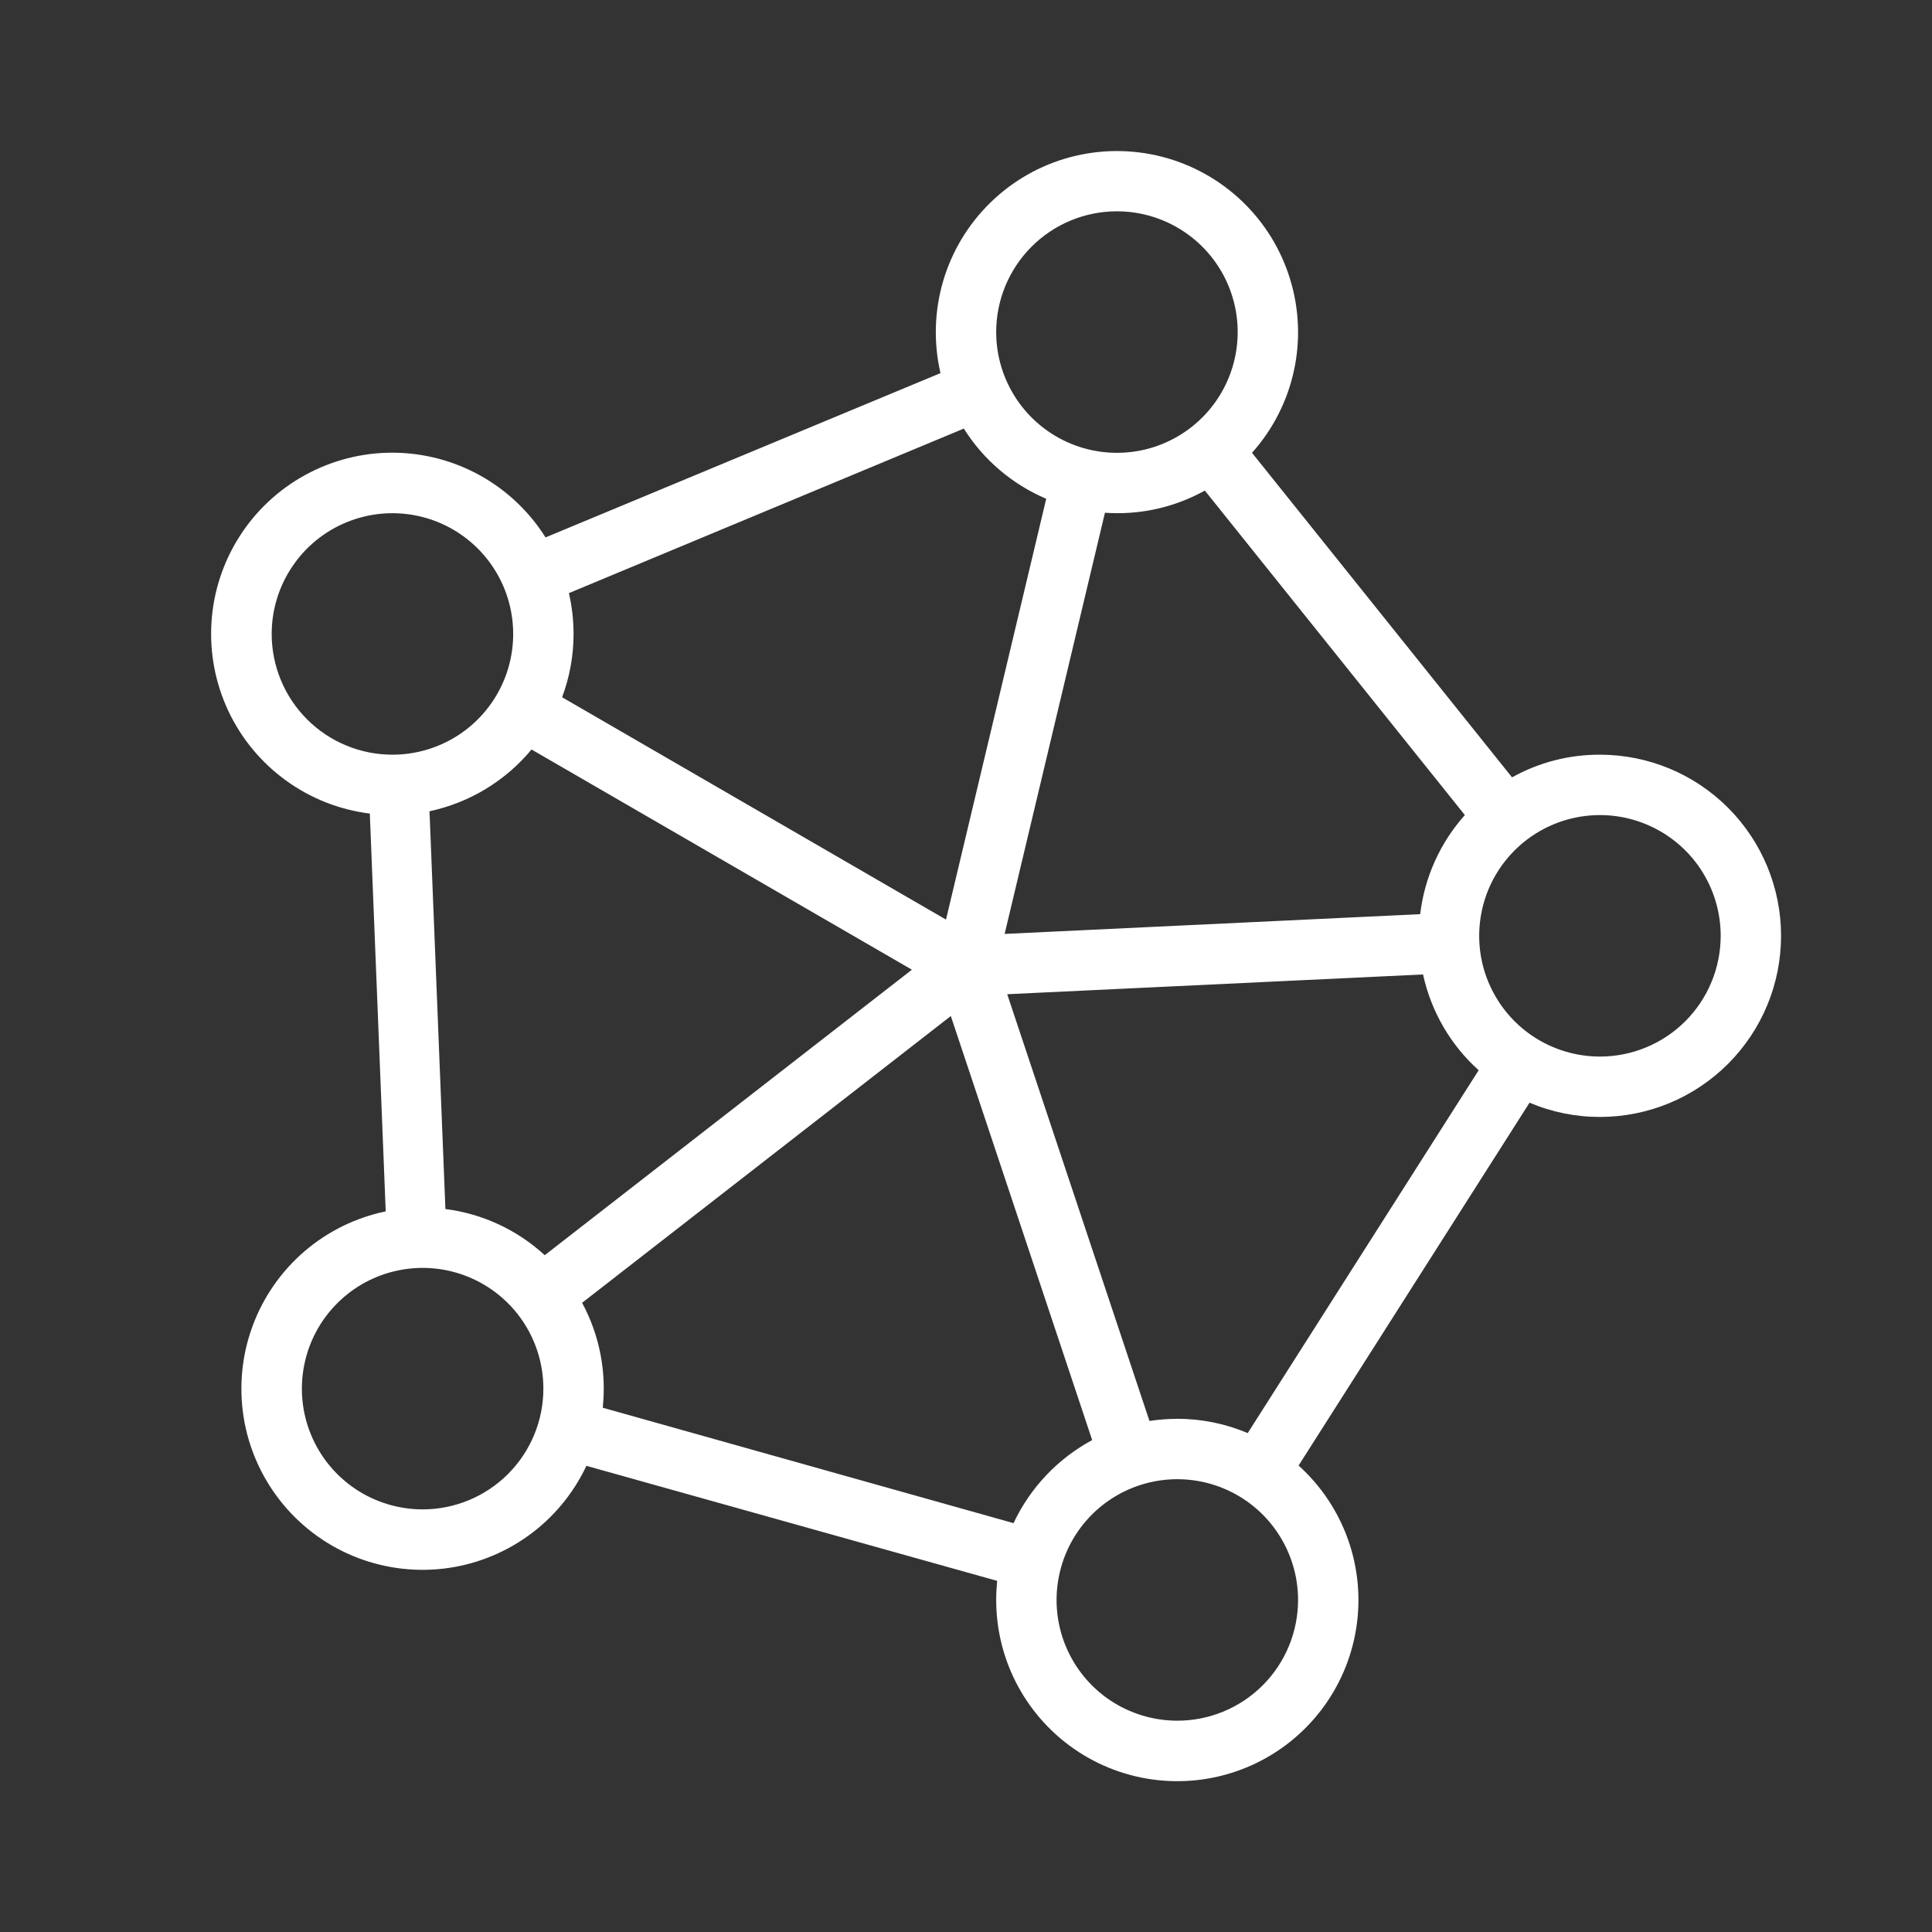 <svg width="48" height="48" viewBox="0 0 48 48" fill="none" xmlns="http://www.w3.org/2000/svg">
<rect x="0" y="0" width="48" height="48" fill="#333333" stroke="none"/>
<path d="M39.75 18.75C38.986 18.747 38.234 18.941 37.566 19.313L31.106 11.25C31.621 10.674 31.979 9.975 32.145 9.22C32.311 8.465 32.28 7.681 32.054 6.942C31.829 6.202 31.418 5.534 30.859 5C30.3 4.466 29.614 4.085 28.865 3.893C28.116 3.702 27.331 3.706 26.585 3.906C25.838 4.106 25.156 4.495 24.604 5.036C24.051 5.576 23.647 6.249 23.43 6.991C23.214 7.733 23.192 8.518 23.366 9.27L13.554 13.352C13.15 12.71 12.59 12.18 11.927 11.812C11.263 11.444 10.516 11.249 9.757 11.247C8.998 11.245 8.251 11.435 7.585 11.8C6.919 12.164 6.356 12.691 5.949 13.331C5.541 13.971 5.302 14.704 5.254 15.462C5.206 16.22 5.35 16.977 5.673 17.664C5.997 18.351 6.488 18.944 7.103 19.39C7.717 19.836 8.434 20.119 9.188 20.213L9.583 30.096C8.832 30.252 8.134 30.597 7.554 31.098C6.974 31.6 6.531 32.242 6.269 32.962C6.006 33.683 5.933 34.458 6.054 35.216C6.176 35.973 6.489 36.686 6.964 37.288C7.439 37.891 8.059 38.361 8.767 38.656C9.475 38.951 10.247 39.06 11.009 38.973C11.771 38.886 12.498 38.605 13.121 38.158C13.744 37.711 14.242 37.112 14.569 36.418L24.774 39.276C24.759 39.431 24.75 39.591 24.75 39.75C24.75 40.5 24.936 41.239 25.294 41.898C25.651 42.557 26.168 43.117 26.797 43.526C27.425 43.934 28.146 44.18 28.894 44.239C29.642 44.298 30.392 44.17 31.078 43.865C31.763 43.561 32.361 43.09 32.818 42.495C33.275 41.9 33.576 41.201 33.694 40.46C33.812 39.719 33.743 38.961 33.493 38.254C33.243 37.547 32.82 36.913 32.263 36.411L38.001 27.396C38.554 27.631 39.149 27.751 39.75 27.75C40.944 27.75 42.088 27.276 42.932 26.432C43.776 25.588 44.25 24.444 44.25 23.25C44.25 22.057 43.776 20.912 42.932 20.068C42.088 19.224 40.944 18.75 39.75 18.75ZM35.284 22.712L24.96 23.203L27.452 12.739C27.551 12.746 27.65 12.75 27.75 12.75C28.514 12.753 29.267 12.559 29.934 12.188L36.394 20.25C35.78 20.937 35.392 21.797 35.284 22.712ZM13.534 31.185C12.85 30.556 11.988 30.155 11.066 30.038L10.671 20.155C11.664 19.944 12.557 19.403 13.206 18.621L22.656 24.092L13.534 31.185ZM27.75 5.25C28.343 5.25 28.923 5.426 29.417 5.756C29.91 6.085 30.295 6.554 30.522 7.102C30.749 7.65 30.808 8.254 30.692 8.836C30.577 9.417 30.291 9.952 29.871 10.372C29.452 10.791 28.917 11.077 28.335 11.193C27.753 11.308 27.15 11.249 26.602 11.022C26.054 10.795 25.585 10.41 25.256 9.917C24.926 9.424 24.75 8.844 24.75 8.25C24.75 7.455 25.066 6.692 25.629 6.129C26.191 5.566 26.954 5.25 27.75 5.25ZM23.946 10.648C24.434 11.425 25.149 12.033 25.993 12.392L23.503 22.847L13.965 17.323C14.154 16.82 14.25 16.288 14.25 15.75C14.25 15.409 14.211 15.069 14.134 14.736L23.946 10.648ZM6.75 15.75C6.75 15.157 6.926 14.577 7.256 14.084C7.585 13.59 8.054 13.206 8.602 12.979C9.15 12.752 9.753 12.692 10.335 12.808C10.917 12.924 11.452 13.209 11.871 13.629C12.291 14.049 12.577 14.583 12.692 15.165C12.808 15.747 12.749 16.35 12.522 16.898C12.295 17.447 11.91 17.915 11.417 18.245C10.923 18.574 10.343 18.75 9.75 18.75C8.954 18.75 8.191 18.434 7.629 17.872C7.066 17.309 6.75 16.546 6.75 15.75ZM10.5 37.5C9.907 37.5 9.327 37.324 8.833 36.995C8.34 36.665 7.955 36.197 7.728 35.648C7.501 35.1 7.442 34.497 7.558 33.915C7.673 33.333 7.959 32.798 8.379 32.379C8.798 31.959 9.333 31.674 9.915 31.558C10.497 31.442 11.1 31.502 11.648 31.729C12.196 31.956 12.665 32.34 12.995 32.834C13.324 33.327 13.5 33.907 13.5 34.5C13.5 35.296 13.184 36.059 12.621 36.622C12.059 37.184 11.296 37.5 10.5 37.5ZM14.976 34.975C14.991 34.819 15 34.66 15 34.5C15.001 33.756 14.816 33.023 14.462 32.368L23.623 25.243L27.135 35.779C26.28 36.239 25.595 36.962 25.181 37.842L14.976 34.975ZM29.25 42.75C28.657 42.75 28.077 42.574 27.583 42.245C27.09 41.915 26.706 41.447 26.478 40.898C26.251 40.35 26.192 39.747 26.308 39.165C26.424 38.583 26.709 38.048 27.129 37.629C27.548 37.209 28.083 36.924 28.665 36.808C29.247 36.692 29.85 36.752 30.398 36.979C30.946 37.206 31.415 37.59 31.744 38.084C32.074 38.577 32.25 39.157 32.25 39.75C32.25 40.546 31.934 41.309 31.371 41.872C30.809 42.434 30.046 42.75 29.25 42.75ZM30.999 35.605C30.446 35.37 29.851 35.249 29.25 35.25C29.018 35.251 28.787 35.268 28.558 35.303L25.024 24.701L35.355 24.21C35.555 25.129 36.038 25.961 36.737 26.59L30.999 35.605ZM39.75 26.25C39.157 26.25 38.577 26.074 38.083 25.745C37.59 25.415 37.206 24.947 36.978 24.398C36.751 23.85 36.692 23.247 36.808 22.665C36.923 22.083 37.209 21.549 37.629 21.129C38.048 20.709 38.583 20.424 39.165 20.308C39.747 20.192 40.35 20.252 40.898 20.479C41.446 20.706 41.915 21.09 42.245 21.584C42.574 22.077 42.75 22.657 42.75 23.25C42.75 24.046 42.434 24.809 41.871 25.372C41.309 25.934 40.546 26.25 39.75 26.25Z" fill="url(#paint0_linear_129_44)"/>
<defs>
<linearGradient id="paint0_linear_129_44" x1="5.245" y1="24.003" x2="36.827" y2="24.003" gradientUnits="userSpaceOnUse">
<stop stop-color="#fff"/>
<stop offset="1" stop-color="#fff"/>
</linearGradient>
</defs>
</svg>
